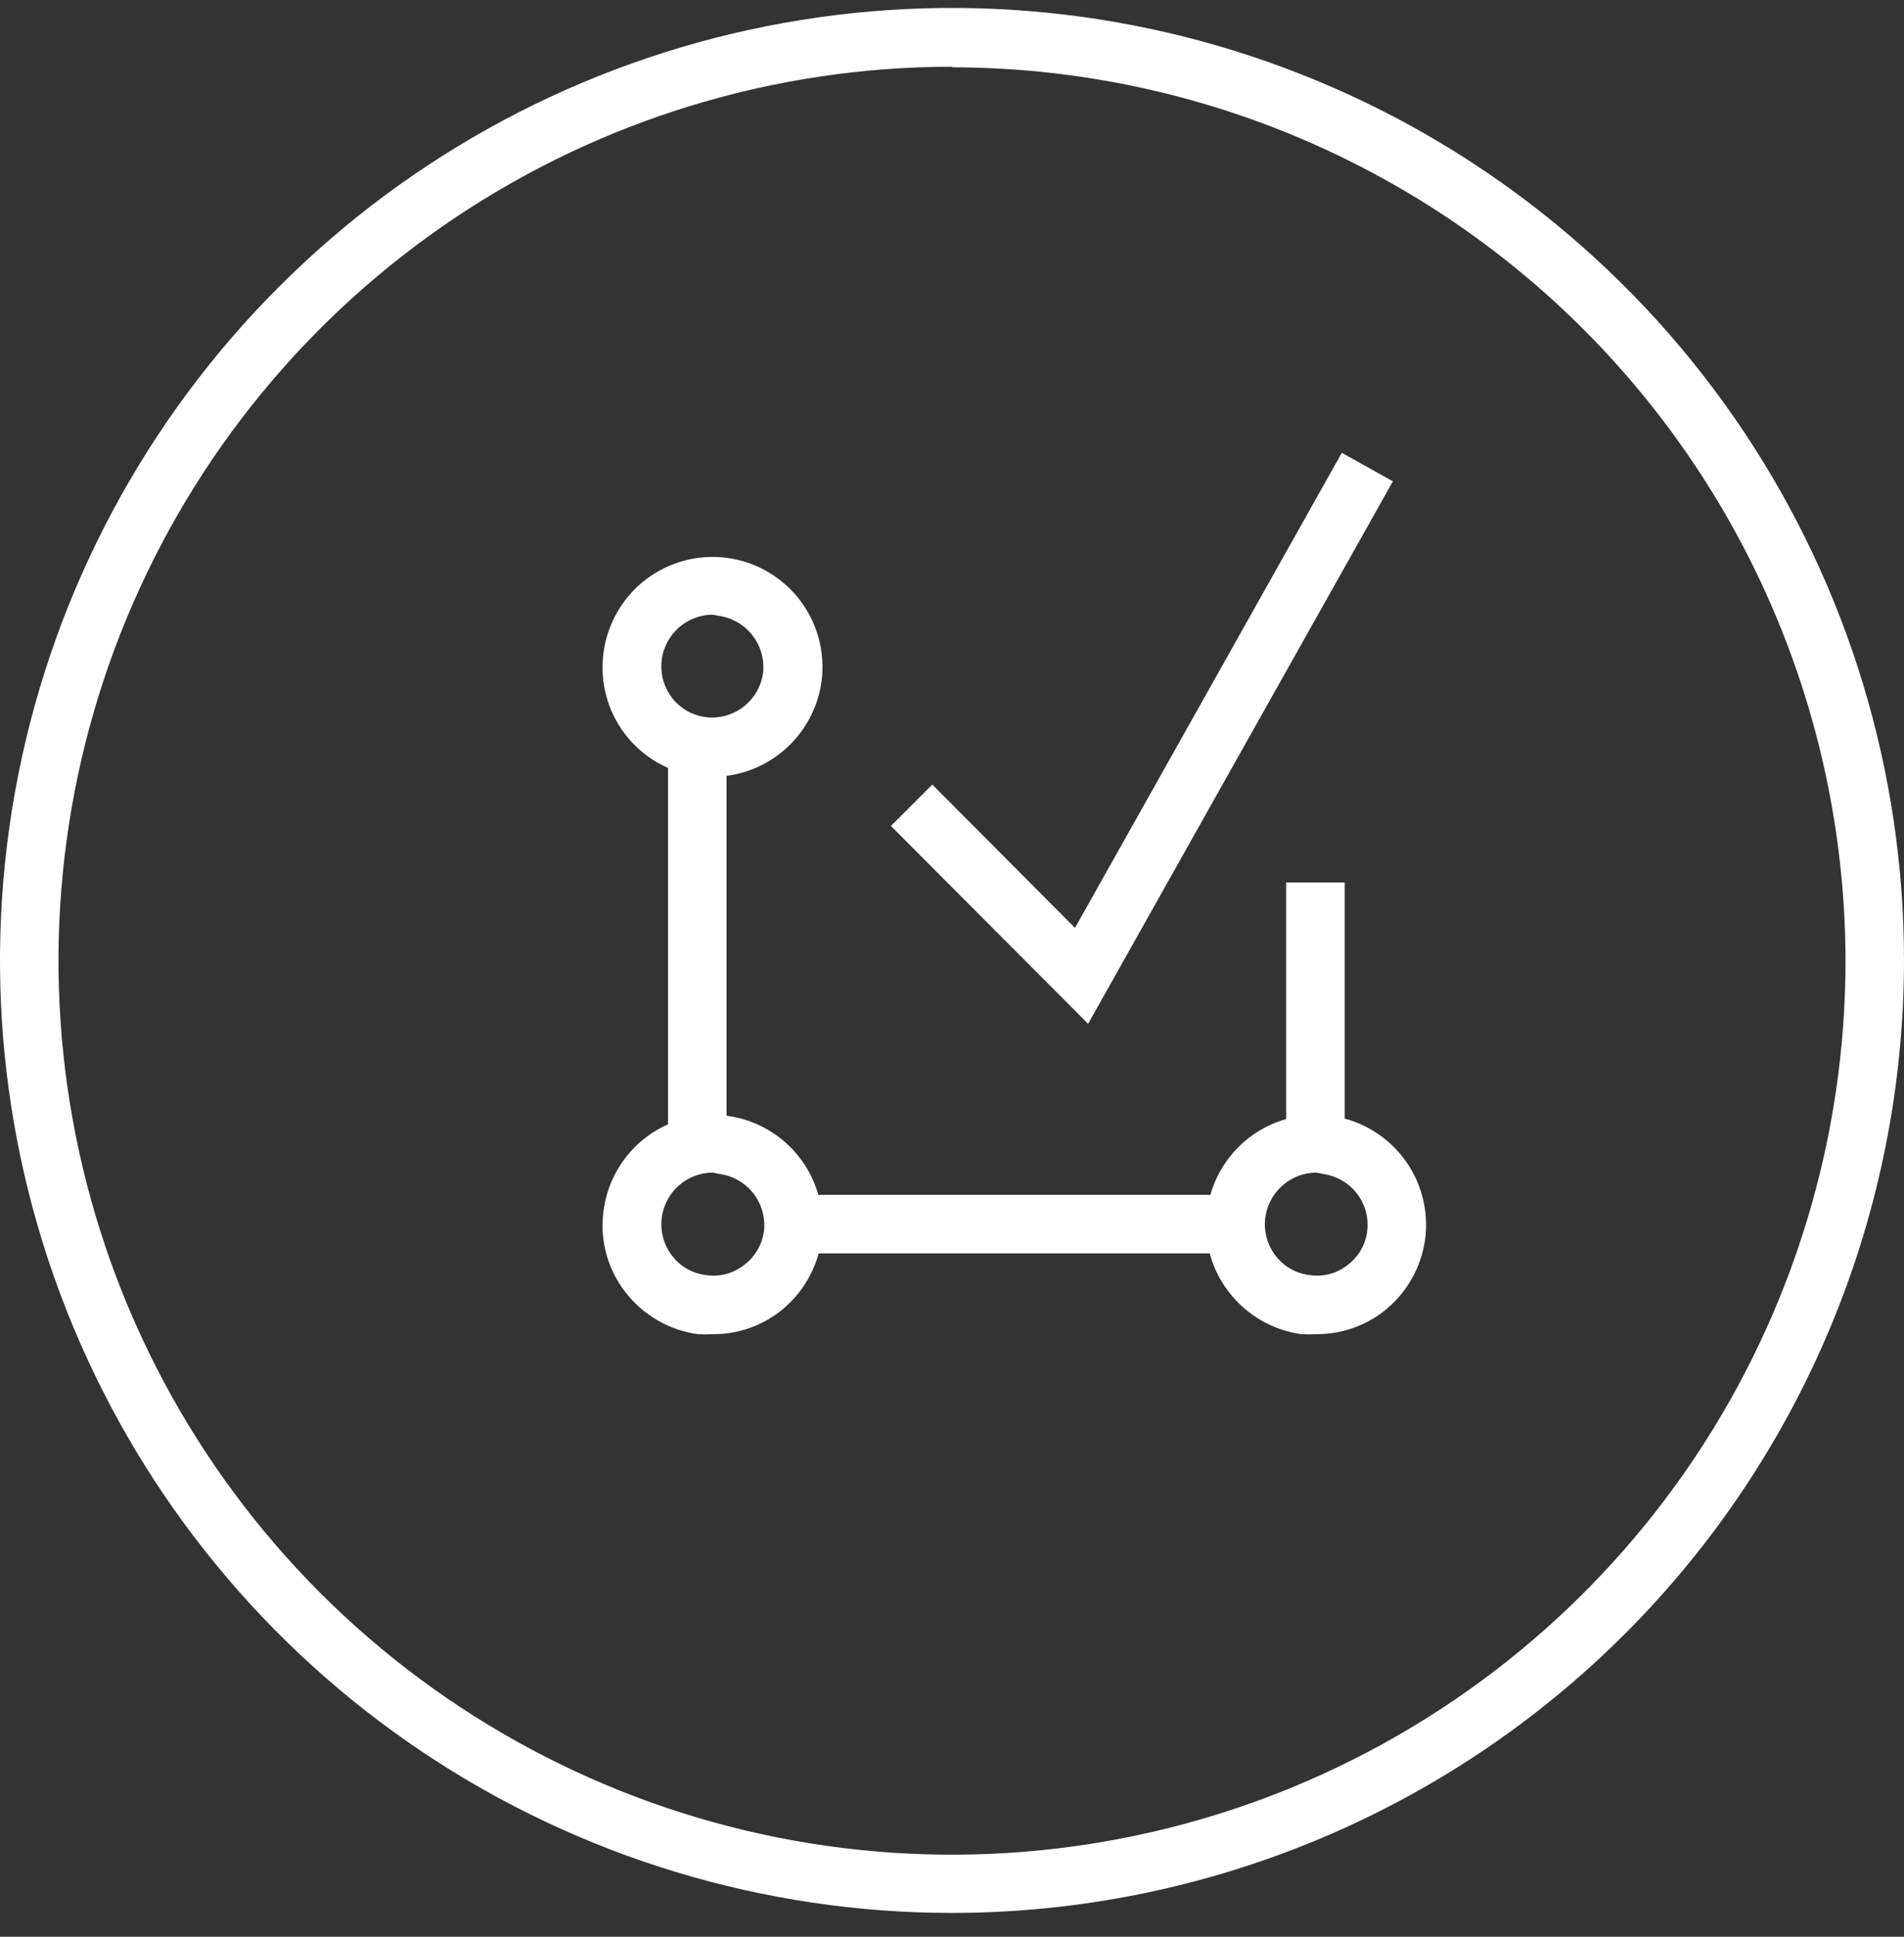 <svg xmlns="http://www.w3.org/2000/svg" fill="none" viewBox="0 0 60 61" height="61" width="60">
<rect x="0" y="0" width="60" height="61" fill="#333333" stroke="none"/>
<path fill="white" d="M30.009 60.25C24.075 60.252 18.273 58.494 13.339 55.198C8.404 51.902 4.557 47.217 2.285 41.735C0.013 36.253 -0.581 30.22 0.576 24.399C1.733 18.579 4.591 13.233 8.787 9.037C12.983 4.841 18.329 1.983 24.149 0.826C29.97 -0.331 36.003 0.263 41.485 2.535C46.967 4.807 51.652 8.654 54.948 13.588C58.244 18.523 60.002 24.325 60 30.259C59.993 38.211 56.831 45.835 51.208 51.458C45.585 57.081 37.961 60.243 30.009 60.25ZM30.009 2.102C24.44 2.101 18.995 3.75 14.364 6.843C9.732 9.936 6.122 14.333 3.989 19.478C1.857 24.623 1.298 30.284 2.383 35.747C3.469 41.209 6.15 46.227 10.087 50.166C14.024 54.104 19.042 56.787 24.504 57.874C29.966 58.961 35.627 58.404 40.773 56.273C45.918 54.142 50.316 50.533 53.411 45.903C56.505 41.273 58.157 35.828 58.157 30.259C58.145 22.798 55.175 15.647 49.899 10.372C44.623 5.097 37.47 2.13 30.009 2.12V2.102Z"></path>
<path fill="white" d="M22.465 42.022C22.309 42.031 22.153 42.031 21.997 42.022C21.087 41.899 20.262 41.42 19.703 40.691C19.424 40.331 19.22 39.919 19.102 39.479C18.985 39.038 18.957 38.579 19.02 38.128C19.14 37.217 19.616 36.391 20.344 35.831C21.073 35.271 21.994 35.023 22.905 35.142C23.816 35.261 24.642 35.738 25.202 36.466C25.762 37.195 26.01 38.116 25.891 39.027C25.766 39.937 25.288 40.761 24.56 41.321C23.958 41.779 23.221 42.026 22.465 42.022ZM22.465 36.932C22.162 36.933 21.866 37.018 21.609 37.177C21.352 37.337 21.146 37.565 21.011 37.836C20.877 38.106 20.82 38.409 20.848 38.71C20.876 39.011 20.988 39.299 21.17 39.54C21.298 39.711 21.46 39.855 21.645 39.961C21.831 40.068 22.036 40.136 22.248 40.16C22.459 40.193 22.673 40.181 22.879 40.127C23.085 40.073 23.277 39.977 23.445 39.846C23.616 39.718 23.759 39.558 23.867 39.374C23.976 39.19 24.046 38.987 24.074 38.775C24.123 38.353 24.004 37.928 23.744 37.592C23.483 37.256 23.101 37.035 22.68 36.977L22.465 36.932Z"></path>
<path fill="white" d="M22.464 24.45C22.308 24.463 22.152 24.463 21.996 24.45C21.544 24.391 21.108 24.244 20.714 24.016C20.319 23.788 19.974 23.484 19.697 23.122C19.42 22.761 19.218 22.348 19.102 21.907C18.985 21.467 18.957 21.007 19.019 20.556C19.139 19.645 19.615 18.819 20.343 18.259C21.072 17.699 21.993 17.451 22.904 17.57C23.815 17.689 24.642 18.166 25.201 18.894C25.761 19.623 26.009 20.544 25.89 21.455C25.777 22.286 25.369 23.048 24.739 23.601C24.11 24.155 23.302 24.462 22.464 24.468V24.45ZM22.464 19.36C22.161 19.361 21.865 19.446 21.608 19.605C21.352 19.765 21.145 19.993 21.01 20.264C20.876 20.535 20.819 20.837 20.847 21.138C20.875 21.439 20.987 21.727 21.169 21.968C21.298 22.138 21.46 22.28 21.646 22.387C21.831 22.493 22.035 22.562 22.248 22.588C22.67 22.637 23.095 22.518 23.431 22.258C23.767 21.997 23.988 21.616 24.046 21.194C24.093 20.772 23.973 20.349 23.713 20.013C23.453 19.678 23.073 19.456 22.652 19.396L22.464 19.36Z"></path>
<path fill="white" d="M41.484 42.022C41.328 42.031 41.172 42.031 41.016 42.022C40.106 41.899 39.282 41.42 38.723 40.691C38.444 40.331 38.239 39.919 38.122 39.479C38.005 39.038 37.977 38.579 38.04 38.128C38.159 37.217 38.636 36.391 39.364 35.831C40.093 35.271 41.014 35.023 41.925 35.142C42.836 35.261 43.662 35.738 44.222 36.466C44.782 37.195 45.03 38.116 44.91 39.027C44.786 39.937 44.308 40.761 43.58 41.321C42.977 41.778 42.241 42.025 41.484 42.022ZM41.484 36.932C41.092 36.934 40.714 37.077 40.419 37.335C40.123 37.592 39.93 37.947 39.874 38.335C39.815 38.762 39.929 39.196 40.189 39.54C40.317 39.711 40.479 39.855 40.665 39.961C40.85 40.068 41.055 40.136 41.268 40.16C41.478 40.193 41.693 40.181 41.899 40.127C42.105 40.073 42.297 39.977 42.464 39.846C42.634 39.718 42.777 39.558 42.883 39.374C42.99 39.19 43.058 38.986 43.085 38.775C43.136 38.354 43.02 37.929 42.761 37.593C42.502 37.256 42.121 37.035 41.7 36.977L41.484 36.932Z"></path>
<path fill="white" d="M42.374 27.795H40.53V36.303H42.374V27.795Z"></path>
<path fill="white" d="M39.308 37.633H25.207V39.477H39.308V37.633Z"></path>
<path fill="white" d="M22.896 23.182H21.052V35.754H22.896V23.182Z"></path>
<path fill="white" d="M34.289 32.246L28.075 26.015L29.379 24.711L33.876 29.225L42.284 14.261L43.894 15.16L34.289 32.246Z"></path>
</svg>

